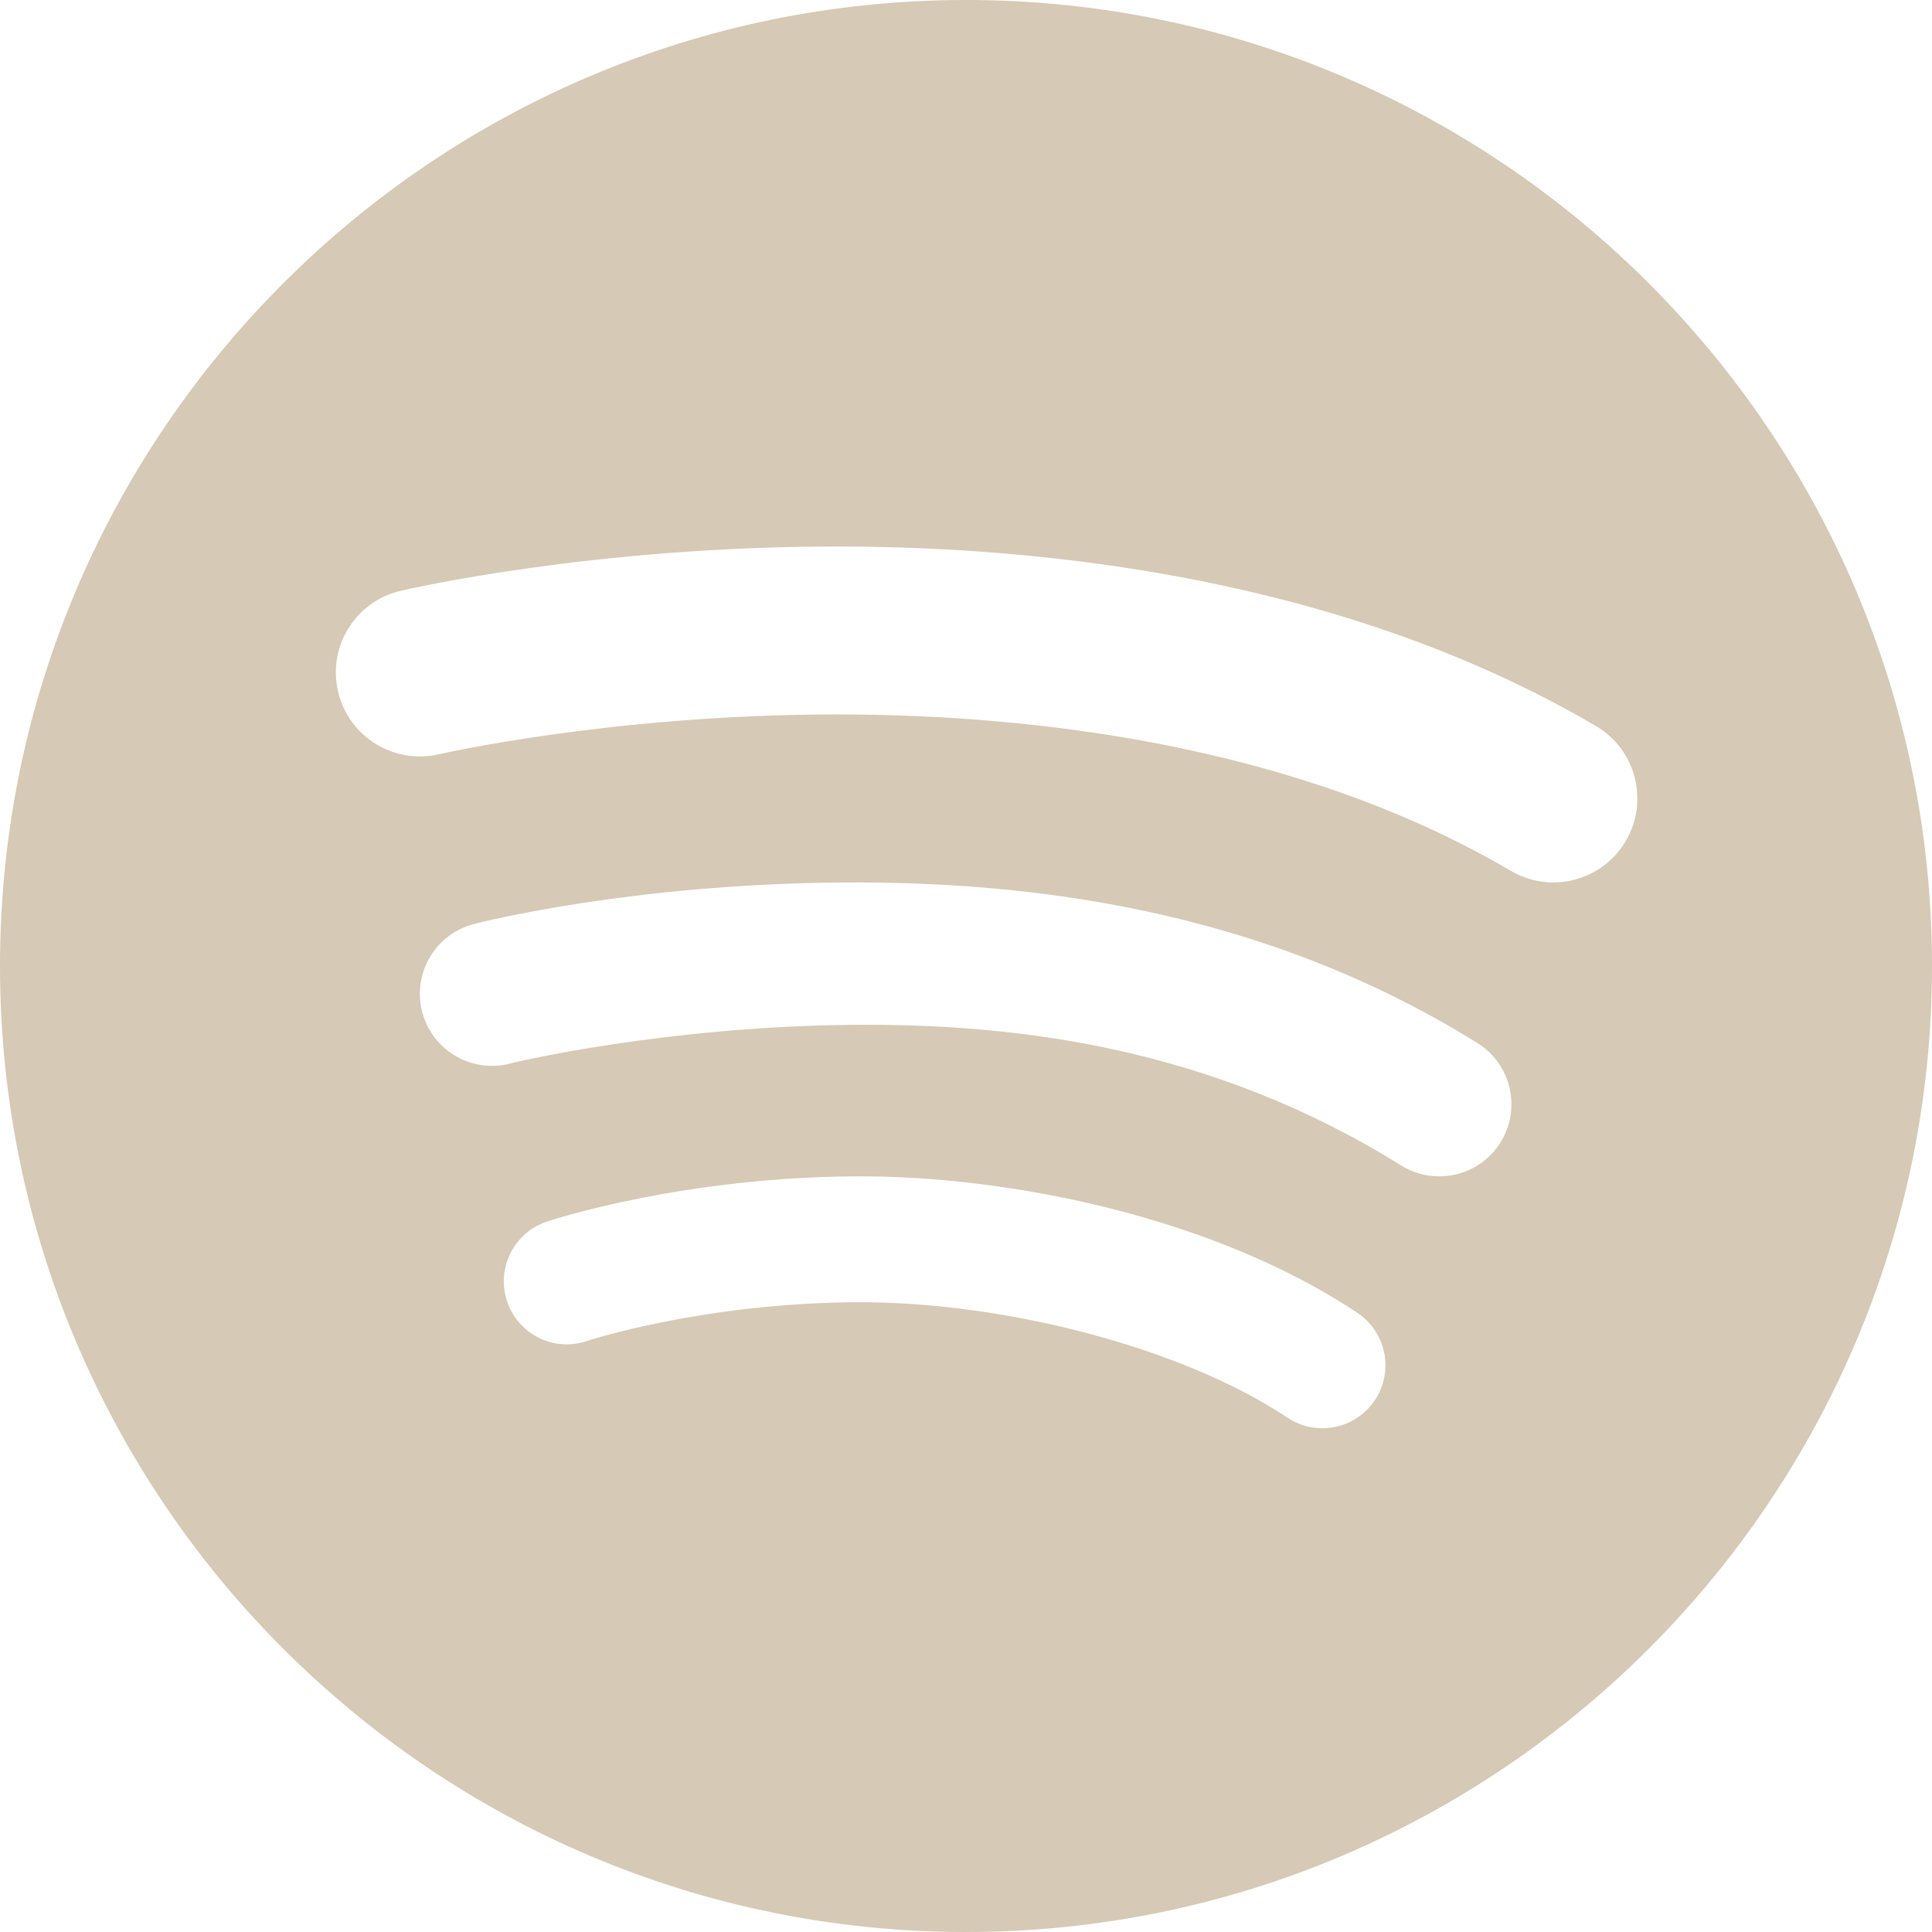 <svg width="24" height="24" viewBox="0 0 24 24" fill="none" xmlns="http://www.w3.org/2000/svg">
<path d="M12 0C5.383 0 0 5.383 0 12C0 18.617 5.383 24 12 24C18.617 24 24 18.617 24 12C24 5.383 18.617 0 12 0ZM17.079 17.394C16.928 17.62 16.68 17.742 16.427 17.742C16.278 17.742 16.127 17.7 15.994 17.611C14.704 16.751 12.517 16.177 10.691 16.177C8.754 16.178 7.303 16.654 7.288 16.659C6.879 16.798 6.435 16.574 6.299 16.165C6.162 15.755 6.384 15.311 6.794 15.175C6.862 15.152 8.504 14.614 10.691 14.613C12.517 14.612 15.056 15.105 16.862 16.309C17.222 16.549 17.319 17.034 17.079 17.394ZM18.64 14.191C18.47 14.464 18.178 14.613 17.879 14.613C17.717 14.613 17.553 14.57 17.406 14.478C15.068 13.021 12.664 12.712 10.594 12.731C8.256 12.752 6.387 13.197 6.355 13.207C5.882 13.341 5.385 13.065 5.25 12.59C5.115 12.114 5.392 11.619 5.867 11.484C6.012 11.443 7.877 10.984 10.431 10.963C12.76 10.943 15.662 11.281 18.354 12.958C18.773 13.219 18.901 13.772 18.64 14.191ZM20.196 10.447C20.002 10.777 19.654 10.962 19.296 10.962C19.116 10.962 18.935 10.915 18.768 10.818C16.043 9.218 12.729 8.879 10.429 8.875C10.418 8.875 10.407 8.875 10.396 8.875C7.615 8.875 5.473 9.365 5.452 9.37C4.889 9.499 4.33 9.151 4.199 8.59C4.069 8.03 4.417 7.469 4.978 7.339C5.074 7.316 7.363 6.789 10.396 6.789C10.408 6.789 10.42 6.789 10.432 6.789C12.99 6.793 16.696 7.182 19.825 9.019C20.322 9.311 20.488 9.95 20.196 10.447Z" fill="#D6C9B5"/>
</svg>
